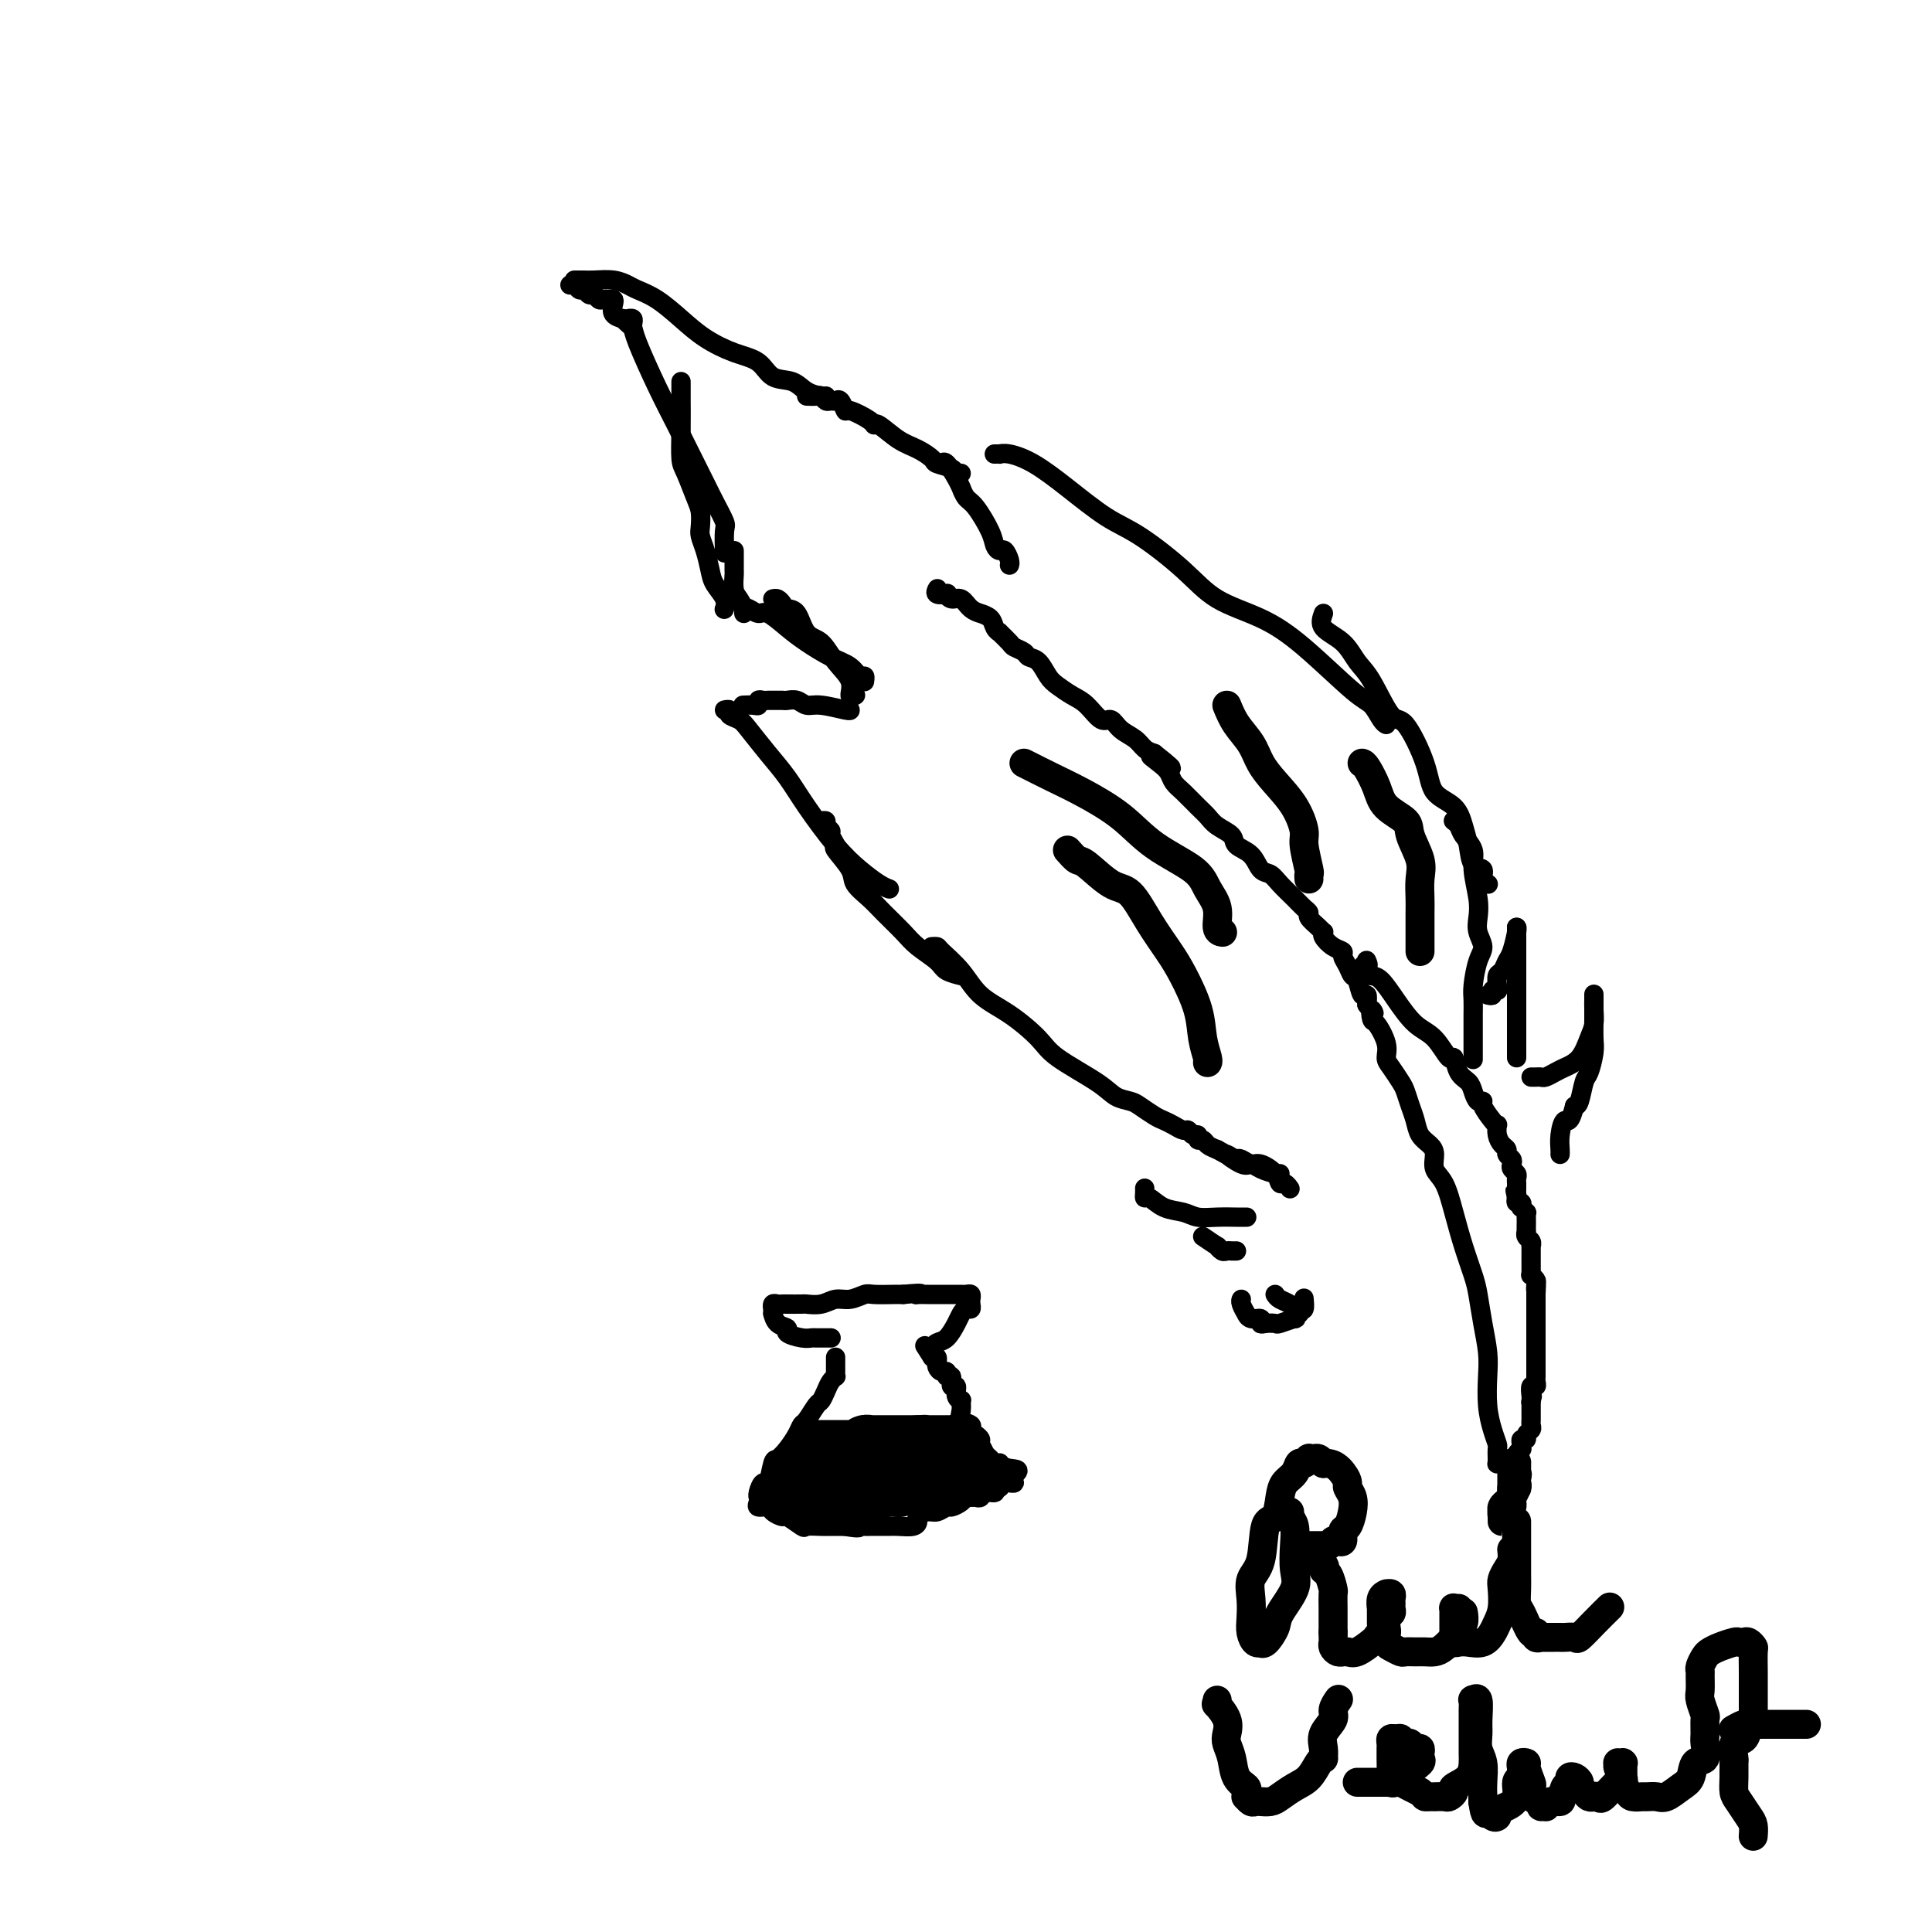 <svg viewBox='0 0 400 400' version='1.1' xmlns='http://www.w3.org/2000/svg' xmlns:xlink='http://www.w3.org/1999/xlink'><g fill='none' stroke='#000000' stroke-width='4' stroke-linecap='round' stroke-linejoin='round'><path d='M129,66c0.315,0.342 0.629,0.684 1,1c0.371,0.316 0.798,0.606 1,1c0.202,0.394 0.179,0.892 1,3c0.821,2.108 2.484,5.826 4,9c1.516,3.174 2.883,5.803 4,8c1.117,2.197 1.984,3.962 3,6c1.016,2.038 2.181,4.351 3,6c0.819,1.649 1.291,2.635 2,4c0.709,1.365 1.654,3.108 2,4c0.346,0.892 0.093,0.932 0,2c-0.093,1.068 -0.027,3.162 0,4c0.027,0.838 0.013,0.419 0,0'/><path d='M141,79c0.000,0.236 0.000,0.473 0,1c-0.000,0.527 -0.001,1.346 0,2c0.001,0.654 0.002,1.145 0,1c-0.002,-0.145 -0.008,-0.926 0,0c0.008,0.926 0.030,3.559 0,6c-0.030,2.441 -0.113,4.688 0,6c0.113,1.312 0.422,1.688 1,3c0.578,1.312 1.426,3.561 2,5c0.574,1.439 0.875,2.069 1,3c0.125,0.931 0.074,2.163 0,3c-0.074,0.837 -0.170,1.277 0,2c0.170,0.723 0.606,1.728 1,3c0.394,1.272 0.746,2.810 1,4c0.254,1.190 0.408,2.030 1,3c0.592,0.970 1.621,2.069 2,3c0.379,0.931 0.108,1.695 0,2c-0.108,0.305 -0.054,0.153 0,0'/><path d='M152,114c-0.006,1.656 -0.012,3.312 0,4c0.012,0.688 0.042,0.409 0,1c-0.042,0.591 -0.155,2.053 0,3c0.155,0.947 0.578,1.377 1,2c0.422,0.623 0.844,1.437 1,2c0.156,0.563 0.044,0.875 0,1c-0.044,0.125 -0.022,0.062 0,0'/><path d='M154,126c-0.062,0.036 -0.124,0.071 0,0c0.124,-0.071 0.433,-0.249 1,0c0.567,0.249 1.393,0.924 2,1c0.607,0.076 0.995,-0.447 2,0c1.005,0.447 2.626,1.865 4,3c1.374,1.135 2.501,1.988 4,3c1.499,1.012 3.368,2.184 5,3c1.632,0.816 3.026,1.277 4,2c0.974,0.723 1.529,1.709 2,2c0.471,0.291 0.858,-0.114 1,0c0.142,0.114 0.041,0.747 0,1c-0.041,0.253 -0.020,0.127 0,0'/><path d='M160,124c0.326,-0.083 0.653,-0.166 1,0c0.347,0.166 0.715,0.581 1,1c0.285,0.419 0.487,0.842 1,1c0.513,0.158 1.336,0.051 2,1c0.664,0.949 1.168,2.956 2,4c0.832,1.044 1.992,1.127 3,2c1.008,0.873 1.864,2.535 3,4c1.136,1.465 2.552,2.733 3,4c0.448,1.267 -0.072,2.533 0,3c0.072,0.467 0.735,0.133 1,0c0.265,-0.133 0.133,-0.067 0,0'/><path d='M176,147c0.005,0.009 0.009,0.017 0,0c-0.009,-0.017 -0.033,-0.061 0,0c0.033,0.061 0.121,0.227 -1,0c-1.121,-0.227 -3.452,-0.845 -5,-1c-1.548,-0.155 -2.313,0.155 -3,0c-0.687,-0.155 -1.297,-0.774 -2,-1c-0.703,-0.226 -1.499,-0.061 -2,0c-0.501,0.061 -0.708,0.016 -1,0c-0.292,-0.016 -0.669,-0.004 -1,0c-0.331,0.004 -0.614,0.000 -1,0c-0.386,-0.000 -0.873,0.004 -1,0c-0.127,-0.004 0.108,-0.015 0,0c-0.108,0.015 -0.558,0.057 -1,0c-0.442,-0.057 -0.875,-0.211 -1,0c-0.125,0.211 0.059,0.789 0,1c-0.059,0.211 -0.362,0.057 -1,0c-0.638,-0.057 -1.611,-0.016 -2,0c-0.389,0.016 -0.195,0.008 0,0'/><path d='M150,147c0.474,-0.091 0.948,-0.181 1,0c0.052,0.181 -0.317,0.634 0,1c0.317,0.366 1.321,0.646 2,1c0.679,0.354 1.034,0.782 2,2c0.966,1.218 2.544,3.225 4,5c1.456,1.775 2.792,3.319 4,5c1.208,1.681 2.289,3.498 4,6c1.711,2.502 4.052,5.690 6,8c1.948,2.310 3.501,3.743 5,5c1.499,1.257 2.942,2.338 4,3c1.058,0.662 1.731,0.903 2,1c0.269,0.097 0.135,0.048 0,0'/><path d='M170,170c0.456,-0.087 0.911,-0.173 1,0c0.089,0.173 -0.189,0.607 0,1c0.189,0.393 0.846,0.745 1,1c0.154,0.255 -0.196,0.413 0,1c0.196,0.587 0.937,1.602 1,2c0.063,0.398 -0.554,0.177 0,1c0.554,0.823 2.277,2.688 3,4c0.723,1.312 0.446,2.069 1,3c0.554,0.931 1.938,2.035 3,3c1.062,0.965 1.802,1.792 3,3c1.198,1.208 2.854,2.797 4,4c1.146,1.203 1.782,2.021 3,3c1.218,0.979 3.017,2.118 4,3c0.983,0.882 1.149,1.507 2,2c0.851,0.493 2.386,0.855 3,1c0.614,0.145 0.307,0.072 0,0'/><path d='M193,196c-0.109,0.007 -0.219,0.014 0,0c0.219,-0.014 0.766,-0.049 1,0c0.234,0.049 0.157,0.183 1,1c0.843,0.817 2.608,2.317 4,4c1.392,1.683 2.410,3.549 4,5c1.590,1.451 3.751,2.486 6,4c2.249,1.514 4.584,3.505 6,5c1.416,1.495 1.911,2.494 4,4c2.089,1.506 5.771,3.521 8,5c2.229,1.479 3.006,2.424 4,3c0.994,0.576 2.205,0.784 3,1c0.795,0.216 1.172,0.440 2,1c0.828,0.560 2.106,1.455 3,2c0.894,0.545 1.405,0.738 2,1c0.595,0.262 1.274,0.591 2,1c0.726,0.409 1.500,0.898 2,1c0.500,0.102 0.726,-0.184 1,0c0.274,0.184 0.598,0.837 1,1c0.402,0.163 0.884,-0.163 1,0c0.116,0.163 -0.134,0.817 0,1c0.134,0.183 0.651,-0.105 1,0c0.349,0.105 0.528,0.601 1,1c0.472,0.399 1.236,0.699 2,1'/><path d='M252,238c5.403,3.041 2.411,1.144 2,1c-0.411,-0.144 1.760,1.464 3,2c1.240,0.536 1.548,0.000 2,0c0.452,0.000 1.049,0.536 2,1c0.951,0.464 2.256,0.856 3,1c0.744,0.144 0.927,0.041 1,0c0.073,-0.041 0.037,-0.021 0,0'/><path d='M256,240c0.234,-0.125 0.468,-0.250 1,0c0.532,0.250 1.361,0.875 2,1c0.639,0.125 1.089,-0.250 2,0c0.911,0.250 2.283,1.125 3,2c0.717,0.875 0.780,1.750 1,2c0.220,0.250 0.598,-0.125 1,0c0.402,0.125 0.829,0.750 1,1c0.171,0.250 0.085,0.125 0,0'/><path d='M258,252c0.108,0.001 0.216,0.001 0,0c-0.216,-0.001 -0.756,-0.004 -1,0c-0.244,0.004 -0.193,0.013 -1,0c-0.807,-0.013 -2.471,-0.050 -4,0c-1.529,0.050 -2.921,0.186 -4,0c-1.079,-0.186 -1.844,-0.694 -3,-1c-1.156,-0.306 -2.702,-0.411 -4,-1c-1.298,-0.589 -2.348,-1.660 -3,-2c-0.652,-0.340 -0.907,0.053 -1,0c-0.093,-0.053 -0.025,-0.553 0,-1c0.025,-0.447 0.007,-0.842 0,-1c-0.007,-0.158 -0.004,-0.079 0,0'/><path d='M249,256c1.292,0.876 2.585,1.751 3,2c0.415,0.249 -0.047,-0.130 0,0c0.047,0.130 0.605,0.767 1,1c0.395,0.233 0.628,0.063 1,0c0.372,-0.063 0.883,-0.017 1,0c0.117,0.017 -0.161,0.005 0,0c0.161,-0.005 0.760,-0.001 1,0c0.240,0.001 0.120,0.001 0,0'/><path d='M269,272c-0.399,-0.121 -0.799,-0.243 -1,0c-0.201,0.243 -0.204,0.849 0,1c0.204,0.151 0.614,-0.155 0,0c-0.614,0.155 -2.254,0.769 -3,1c-0.746,0.231 -0.599,0.077 -1,0c-0.401,-0.077 -1.351,-0.077 -2,0c-0.649,0.077 -0.996,0.233 -1,0c-0.004,-0.233 0.335,-0.854 0,-1c-0.335,-0.146 -1.344,0.181 -2,0c-0.656,-0.181 -0.960,-0.872 -1,-1c-0.040,-0.128 0.185,0.306 0,0c-0.185,-0.306 -0.781,-1.352 -1,-2c-0.219,-0.648 -0.063,-0.900 0,-1c0.063,-0.100 0.031,-0.050 0,0'/><path d='M264,268c0.221,0.341 0.441,0.682 1,1c0.559,0.318 1.456,0.614 2,1c0.544,0.386 0.734,0.863 1,1c0.266,0.137 0.607,-0.066 1,0c0.393,0.066 0.836,0.402 1,0c0.164,-0.402 0.047,-1.544 0,-2c-0.047,-0.456 -0.023,-0.228 0,0'/><path d='M131,68c-0.027,-0.311 -0.053,-0.621 0,-1c0.053,-0.379 0.186,-0.826 0,-1c-0.186,-0.174 -0.690,-0.075 -1,0c-0.310,0.075 -0.426,0.125 -1,0c-0.574,-0.125 -1.607,-0.426 -2,-1c-0.393,-0.574 -0.147,-1.421 0,-2c0.147,-0.579 0.194,-0.891 0,-1c-0.194,-0.109 -0.629,-0.014 -1,0c-0.371,0.014 -0.677,-0.053 -1,0c-0.323,0.053 -0.664,0.225 -1,0c-0.336,-0.225 -0.667,-0.849 -1,-1c-0.333,-0.151 -0.667,0.170 -1,0c-0.333,-0.170 -0.664,-0.830 -1,-1c-0.336,-0.170 -0.678,0.150 -1,0c-0.322,-0.150 -0.625,-0.771 -1,-1c-0.375,-0.229 -0.821,-0.065 -1,0c-0.179,0.065 -0.089,0.033 0,0'/><path d='M119,58c-0.080,0.000 -0.161,0.000 0,0c0.161,-0.000 0.563,-0.001 1,0c0.437,0.001 0.908,0.003 1,0c0.092,-0.003 -0.195,-0.012 0,0c0.195,0.012 0.872,0.046 2,0c1.128,-0.046 2.706,-0.172 4,0c1.294,0.172 2.304,0.643 3,1c0.696,0.357 1.076,0.599 2,1c0.924,0.401 2.390,0.960 4,2c1.610,1.040 3.364,2.563 5,4c1.636,1.437 3.155,2.790 5,4c1.845,1.210 4.016,2.278 6,3c1.984,0.722 3.782,1.097 5,2c1.218,0.903 1.857,2.333 3,3c1.143,0.667 2.790,0.571 4,1c1.210,0.429 1.984,1.383 3,2c1.016,0.617 2.273,0.897 3,1c0.727,0.103 0.922,0.029 1,0c0.078,-0.029 0.039,-0.015 0,0'/><path d='M167,82c0.756,0.031 1.512,0.061 2,0c0.488,-0.061 0.708,-0.215 1,0c0.292,0.215 0.656,0.798 1,1c0.344,0.202 0.666,0.024 1,0c0.334,-0.024 0.678,0.105 1,0c0.322,-0.105 0.622,-0.444 1,0c0.378,0.444 0.834,1.672 1,2c0.166,0.328 0.042,-0.242 1,0c0.958,0.242 2.997,1.296 4,2c1.003,0.704 0.970,1.057 1,1c0.030,-0.057 0.125,-0.524 1,0c0.875,0.524 2.532,2.038 4,3c1.468,0.962 2.746,1.372 4,2c1.254,0.628 2.483,1.475 3,2c0.517,0.525 0.321,0.729 1,1c0.679,0.271 2.234,0.609 3,1c0.766,0.391 0.745,0.836 1,1c0.255,0.164 0.787,0.047 1,0c0.213,-0.047 0.106,-0.023 0,0'/><path d='M195,96c0.228,-0.275 0.456,-0.550 1,0c0.544,0.550 1.404,1.926 2,3c0.596,1.074 0.927,1.845 1,2c0.073,0.155 -0.111,-0.306 0,0c0.111,0.306 0.516,1.379 1,2c0.484,0.621 1.047,0.792 2,2c0.953,1.208 2.298,3.455 3,5c0.702,1.545 0.763,2.390 1,3c0.237,0.610 0.652,0.987 1,1c0.348,0.013 0.629,-0.337 1,0c0.371,0.337 0.831,1.360 1,2c0.169,0.640 0.048,0.897 0,1c-0.048,0.103 -0.024,0.051 0,0'/><path d='M206,94c-0.122,0.002 -0.243,0.005 0,0c0.243,-0.005 0.852,-0.016 1,0c0.148,0.016 -0.163,0.059 0,0c0.163,-0.059 0.801,-0.220 2,0c1.199,0.220 2.959,0.823 5,2c2.041,1.177 4.362,2.930 7,5c2.638,2.070 5.592,4.457 8,6c2.408,1.543 4.270,2.242 7,4c2.730,1.758 6.327,4.576 9,7c2.673,2.424 4.421,4.454 7,6c2.579,1.546 5.990,2.607 9,4c3.010,1.393 5.619,3.120 9,6c3.381,2.880 7.533,6.915 10,9c2.467,2.085 3.249,2.219 4,3c0.751,0.781 1.469,2.209 2,3c0.531,0.791 0.874,0.944 1,1c0.126,0.056 0.036,0.016 0,0c-0.036,-0.016 -0.018,-0.008 0,0'/><path d='M274,127c-0.379,1.032 -0.758,2.064 0,3c0.758,0.936 2.652,1.775 4,3c1.348,1.225 2.151,2.836 3,4c0.849,1.164 1.744,1.880 3,4c1.256,2.120 2.872,5.644 4,7c1.128,1.356 1.769,0.543 3,2c1.231,1.457 3.051,5.182 4,8c0.949,2.818 1.026,4.727 2,6c0.974,1.273 2.843,1.908 4,3c1.157,1.092 1.601,2.639 2,4c0.399,1.361 0.752,2.536 1,4c0.248,1.464 0.393,3.215 1,4c0.607,0.785 1.678,0.602 2,1c0.322,0.398 -0.106,1.376 0,2c0.106,0.624 0.744,0.892 1,1c0.256,0.108 0.128,0.054 0,0'/><path d='M301,170c0.027,0.019 0.053,0.038 0,0c-0.053,-0.038 -0.187,-0.134 0,0c0.187,0.134 0.695,0.496 1,1c0.305,0.504 0.408,1.149 1,2c0.592,0.851 1.674,1.907 2,3c0.326,1.093 -0.104,2.222 0,4c0.104,1.778 0.743,4.207 1,6c0.257,1.793 0.132,2.952 0,4c-0.132,1.048 -0.270,1.984 0,3c0.270,1.016 0.948,2.110 1,3c0.052,0.890 -0.522,1.575 -1,3c-0.478,1.425 -0.860,3.590 -1,5c-0.140,1.410 -0.037,2.063 0,3c0.037,0.937 0.010,2.156 0,3c-0.010,0.844 -0.003,1.312 0,2c0.003,0.688 0.001,1.597 0,3c-0.001,1.403 -0.000,3.301 0,4c0.000,0.699 0.000,0.200 0,0c-0.000,-0.200 -0.000,-0.100 0,0'/><path d='M308,206c0.453,0.112 0.906,0.224 1,0c0.094,-0.224 -0.172,-0.785 0,-1c0.172,-0.215 0.781,-0.084 1,0c0.219,0.084 0.048,0.121 0,0c-0.048,-0.121 0.028,-0.400 0,-1c-0.028,-0.600 -0.162,-1.520 0,-2c0.162,-0.480 0.618,-0.521 1,-1c0.382,-0.479 0.691,-1.396 1,-2c0.309,-0.604 0.619,-0.894 1,-2c0.381,-1.106 0.833,-3.029 1,-4c0.167,-0.971 0.048,-0.992 0,-1c-0.048,-0.008 -0.024,-0.004 0,0'/><path d='M314,192c0.000,0.494 0.000,0.988 0,1c0.000,0.012 0.000,-0.458 0,0c0.000,0.458 0.000,1.843 0,3c0.000,1.157 0.000,2.086 0,3c0.000,0.914 0.000,1.812 0,3c0.000,1.188 0.000,2.665 0,4c-0.000,1.335 0.000,2.529 0,4c0.000,1.471 0.000,3.221 0,4c0.000,0.779 0.000,0.587 0,1c0.000,0.413 0.000,1.430 0,2c0.000,0.570 0.000,0.692 0,1c0.000,0.308 0.000,0.802 0,1c0.000,0.198 0.000,0.099 0,0'/><path d='M317,223c0.326,0.007 0.653,0.013 1,0c0.347,-0.013 0.715,-0.046 1,0c0.285,0.046 0.485,0.171 1,0c0.515,-0.171 1.343,-0.639 2,-1c0.657,-0.361 1.143,-0.614 2,-1c0.857,-0.386 2.086,-0.905 3,-2c0.914,-1.095 1.513,-2.766 2,-4c0.487,-1.234 0.863,-2.029 1,-3c0.137,-0.971 0.037,-2.116 0,-3c-0.037,-0.884 -0.010,-1.506 0,-2c0.010,-0.494 0.003,-0.859 0,-1c-0.003,-0.141 -0.001,-0.058 0,0c0.001,0.058 -0.000,0.092 0,0c0.000,-0.092 0.001,-0.308 0,0c-0.001,0.308 -0.003,1.140 0,2c0.003,0.860 0.012,1.747 0,3c-0.012,1.253 -0.045,2.872 0,4c0.045,1.128 0.167,1.766 0,3c-0.167,1.234 -0.622,3.063 -1,4c-0.378,0.937 -0.679,0.983 -1,2c-0.321,1.017 -0.663,3.005 -1,4c-0.337,0.995 -0.668,0.998 -1,1'/><path d='M326,229c-1.011,4.100 -1.539,2.850 -2,3c-0.461,0.150 -0.856,1.700 -1,3c-0.144,1.300 -0.039,2.350 0,3c0.039,0.650 0.011,0.900 0,1c-0.011,0.100 -0.006,0.050 0,0'/><path d='M194,122c0.062,-0.111 0.124,-0.222 0,0c-0.124,0.222 -0.433,0.776 0,1c0.433,0.224 1.610,0.119 2,0c0.390,-0.119 -0.007,-0.252 0,0c0.007,0.252 0.417,0.890 1,1c0.583,0.110 1.340,-0.308 2,0c0.660,0.308 1.223,1.343 2,2c0.777,0.657 1.768,0.937 2,1c0.232,0.063 -0.293,-0.090 0,0c0.293,0.090 1.406,0.423 2,1c0.594,0.577 0.669,1.397 1,2c0.331,0.603 0.919,0.987 1,1c0.081,0.013 -0.344,-0.347 0,0c0.344,0.347 1.457,1.401 2,2c0.543,0.599 0.516,0.745 1,1c0.484,0.255 1.480,0.620 2,1c0.520,0.380 0.565,0.773 1,1c0.435,0.227 1.260,0.286 2,1c0.740,0.714 1.395,2.084 2,3c0.605,0.916 1.159,1.379 2,2c0.841,0.621 1.967,1.402 3,2c1.033,0.598 1.971,1.013 3,2c1.029,0.987 2.148,2.544 3,3c0.852,0.456 1.435,-0.190 2,0c0.565,0.190 1.110,1.216 2,2c0.890,0.784 2.124,1.326 3,2c0.876,0.674 1.393,1.478 2,2c0.607,0.522 1.303,0.761 2,1'/><path d='M239,156c6.931,5.451 1.757,2.078 0,1c-1.757,-1.078 -0.097,0.137 1,1c1.097,0.863 1.631,1.372 2,2c0.369,0.628 0.573,1.376 1,2c0.427,0.624 1.078,1.126 2,2c0.922,0.874 2.115,2.121 3,3c0.885,0.879 1.462,1.389 2,2c0.538,0.611 1.036,1.323 2,2c0.964,0.677 2.394,1.318 3,2c0.606,0.682 0.388,1.403 1,2c0.612,0.597 2.054,1.070 3,2c0.946,0.930 1.394,2.319 2,3c0.606,0.681 1.368,0.655 2,1c0.632,0.345 1.134,1.061 2,2c0.866,0.939 2.095,2.100 3,3c0.905,0.900 1.486,1.537 2,2c0.514,0.463 0.961,0.750 1,1c0.039,0.250 -0.331,0.461 0,1c0.331,0.539 1.362,1.405 2,2c0.638,0.595 0.883,0.919 1,1c0.117,0.081 0.108,-0.081 0,0c-0.108,0.081 -0.313,0.406 0,1c0.313,0.594 1.145,1.459 2,2c0.855,0.541 1.735,0.758 2,1c0.265,0.242 -0.084,0.507 0,1c0.084,0.493 0.601,1.213 1,2c0.399,0.787 0.682,1.642 1,2c0.318,0.358 0.673,0.220 1,1c0.327,0.780 0.627,2.479 1,3c0.373,0.521 0.821,-0.137 1,0c0.179,0.137 0.090,1.068 0,2'/><path d='M283,208c2.245,3.201 1.357,1.204 1,1c-0.357,-0.204 -0.185,1.386 0,2c0.185,0.614 0.382,0.251 1,1c0.618,0.749 1.657,2.608 2,4c0.343,1.392 -0.010,2.315 0,3c0.010,0.685 0.384,1.131 1,2c0.616,0.869 1.473,2.162 2,3c0.527,0.838 0.722,1.222 1,2c0.278,0.778 0.639,1.951 1,3c0.361,1.049 0.722,1.975 1,3c0.278,1.025 0.473,2.148 1,3c0.527,0.852 1.387,1.432 2,2c0.613,0.568 0.979,1.122 1,2c0.021,0.878 -0.303,2.080 0,3c0.303,0.920 1.233,1.560 2,3c0.767,1.440 1.371,3.682 2,6c0.629,2.318 1.282,4.713 2,7c0.718,2.287 1.499,4.465 2,6c0.501,1.535 0.722,2.426 1,4c0.278,1.574 0.613,3.831 1,6c0.387,2.169 0.825,4.248 1,6c0.175,1.752 0.085,3.175 0,5c-0.085,1.825 -0.166,4.052 0,6c0.166,1.948 0.581,3.619 1,5c0.419,1.381 0.844,2.473 1,3c0.156,0.527 0.042,0.488 0,1c-0.042,0.512 -0.012,1.575 0,2c0.012,0.425 0.006,0.213 0,0'/><path d='M310,301c-0.006,0.309 -0.013,0.619 0,1c0.013,0.381 0.045,0.834 0,1c-0.045,0.166 -0.166,0.044 0,0c0.166,-0.044 0.619,-0.012 1,0c0.381,0.012 0.691,0.004 1,0c0.309,-0.004 0.619,-0.004 1,0c0.381,0.004 0.833,0.012 1,0c0.167,-0.012 0.049,-0.046 0,0c-0.049,0.046 -0.027,0.171 0,0c0.027,-0.171 0.060,-0.637 0,-1c-0.060,-0.363 -0.213,-0.623 0,-1c0.213,-0.377 0.793,-0.871 1,-1c0.207,-0.129 0.040,0.106 0,0c-0.040,-0.106 0.046,-0.553 0,-1c-0.046,-0.447 -0.222,-0.893 0,-1c0.222,-0.107 0.844,0.125 1,0c0.156,-0.125 -0.154,-0.608 0,-1c0.154,-0.392 0.773,-0.692 1,-1c0.227,-0.308 0.061,-0.625 0,-1c-0.061,-0.375 -0.016,-0.807 0,-1c0.016,-0.193 0.004,-0.146 0,0c-0.004,0.146 -0.001,0.390 0,0c0.001,-0.390 0.000,-1.413 0,-2c-0.000,-0.587 -0.000,-0.739 0,-1c0.000,-0.261 0.000,-0.630 0,-1'/><path d='M317,290c0.465,-1.709 0.128,-0.482 0,0c-0.128,0.482 -0.048,0.217 0,0c0.048,-0.217 0.066,-0.388 0,-1c-0.066,-0.612 -0.214,-1.666 0,-2c0.214,-0.334 0.789,0.050 1,0c0.211,-0.050 0.056,-0.535 0,-1c-0.056,-0.465 -0.015,-0.911 0,-1c0.015,-0.089 0.004,0.179 0,0c-0.004,-0.179 -0.001,-0.804 0,-1c0.001,-0.196 0.000,0.036 0,0c-0.000,-0.036 -0.000,-0.342 0,-1c0.000,-0.658 0.000,-1.669 0,-2c-0.000,-0.331 -0.000,0.017 0,0c0.000,-0.017 0.000,-0.399 0,-1c-0.000,-0.601 -0.000,-1.423 0,-2c0.000,-0.577 0.000,-0.910 0,-1c-0.000,-0.090 -0.000,0.064 0,0c0.000,-0.064 0.000,-0.346 0,-1c-0.000,-0.654 -0.000,-1.681 0,-2c0.000,-0.319 0.000,0.069 0,0c-0.000,-0.069 -0.000,-0.596 0,-1c0.000,-0.404 0.000,-0.686 0,-1c-0.000,-0.314 -0.000,-0.659 0,-1c0.000,-0.341 0.000,-0.679 0,-1c-0.000,-0.321 -0.000,-0.625 0,-1c0.000,-0.375 0.000,-0.821 0,-1c-0.000,-0.179 -0.000,-0.089 0,0'/><path d='M318,268c0.159,-3.581 0.057,-1.533 0,-1c-0.057,0.533 -0.068,-0.450 0,-1c0.068,-0.550 0.214,-0.669 0,-1c-0.214,-0.331 -0.789,-0.876 -1,-1c-0.211,-0.124 -0.056,0.173 0,0c0.056,-0.173 0.015,-0.816 0,-1c-0.015,-0.184 -0.004,0.092 0,0c0.004,-0.092 0.001,-0.550 0,-1c-0.001,-0.450 -0.000,-0.891 0,-1c0.000,-0.109 0.000,0.116 0,0c-0.000,-0.116 0.000,-0.571 0,-1c-0.000,-0.429 -0.000,-0.832 0,-1c0.000,-0.168 0.001,-0.101 0,0c-0.001,0.101 -0.004,0.234 0,0c0.004,-0.234 0.015,-0.837 0,-1c-0.015,-0.163 -0.057,0.115 0,0c0.057,-0.115 0.211,-0.621 0,-1c-0.211,-0.379 -0.789,-0.630 -1,-1c-0.211,-0.370 -0.057,-0.860 0,-1c0.057,-0.140 0.016,0.069 0,0c-0.016,-0.069 -0.008,-0.415 0,-1c0.008,-0.585 0.016,-1.410 0,-2c-0.016,-0.590 -0.056,-0.947 0,-1c0.056,-0.053 0.207,0.197 0,0c-0.207,-0.197 -0.774,-0.840 -1,-1c-0.226,-0.160 -0.112,0.163 0,0c0.112,-0.163 0.223,-0.813 0,-1c-0.223,-0.187 -0.778,0.089 -1,0c-0.222,-0.089 -0.111,-0.545 0,-1'/><path d='M314,248c-0.619,-3.051 -0.166,-0.678 0,0c0.166,0.678 0.045,-0.339 0,-1c-0.045,-0.661 -0.012,-0.965 0,-1c0.012,-0.035 0.004,0.198 0,0c-0.004,-0.198 -0.005,-0.826 0,-1c0.005,-0.174 0.015,0.108 0,0c-0.015,-0.108 -0.056,-0.606 0,-1c0.056,-0.394 0.207,-0.683 0,-1c-0.207,-0.317 -0.773,-0.663 -1,-1c-0.227,-0.337 -0.116,-0.667 0,-1c0.116,-0.333 0.238,-0.669 0,-1c-0.238,-0.331 -0.834,-0.657 -1,-1c-0.166,-0.343 0.100,-0.705 0,-1c-0.100,-0.295 -0.564,-0.525 -1,-1c-0.436,-0.475 -0.842,-1.195 -1,-2c-0.158,-0.805 -0.066,-1.694 0,-2c0.066,-0.306 0.106,-0.028 0,0c-0.106,0.028 -0.357,-0.195 -1,-1c-0.643,-0.805 -1.677,-2.194 -2,-3c-0.323,-0.806 0.064,-1.029 0,-1c-0.064,0.029 -0.581,0.311 -1,0c-0.419,-0.311 -0.741,-1.214 -1,-2c-0.259,-0.786 -0.456,-1.453 -1,-2c-0.544,-0.547 -1.436,-0.973 -2,-2c-0.564,-1.027 -0.801,-2.654 -1,-3c-0.199,-0.346 -0.361,0.591 -1,0c-0.639,-0.591 -1.757,-2.708 -3,-4c-1.243,-1.292 -2.612,-1.759 -4,-3c-1.388,-1.241 -2.797,-3.257 -4,-5c-1.203,-1.743 -2.201,-3.212 -3,-4c-0.799,-0.788 -1.400,-0.894 -2,-1'/><path d='M284,202c-2.857,-3.024 -1.500,-2.083 -1,-2c0.500,0.083 0.143,-0.690 0,-1c-0.143,-0.310 -0.071,-0.155 0,0'/><path d='M172,277c-0.022,-0.000 -0.043,-0.000 0,0c0.043,0.000 0.152,0.000 0,0c-0.152,-0.000 -0.565,-0.000 -1,0c-0.435,0.000 -0.891,0.001 -1,0c-0.109,-0.001 0.131,-0.003 0,0c-0.131,0.003 -0.632,0.012 -1,0c-0.368,-0.012 -0.603,-0.043 -1,0c-0.397,0.043 -0.958,0.161 -2,0c-1.042,-0.161 -2.566,-0.602 -3,-1c-0.434,-0.398 0.224,-0.752 0,-1c-0.224,-0.248 -1.328,-0.391 -2,-1c-0.672,-0.609 -0.913,-1.684 -1,-2c-0.087,-0.316 -0.020,0.125 0,0c0.020,-0.125 -0.006,-0.818 0,-1c0.006,-0.182 0.045,0.147 0,0c-0.045,-0.147 -0.173,-0.772 0,-1c0.173,-0.228 0.646,-0.061 1,0c0.354,0.061 0.590,0.016 1,0c0.410,-0.016 0.994,-0.003 1,0c0.006,0.003 -0.568,-0.003 0,0c0.568,0.003 2.276,0.016 3,0c0.724,-0.016 0.463,-0.061 1,0c0.537,0.061 1.871,0.226 3,0c1.129,-0.226 2.053,-0.845 3,-1c0.947,-0.155 1.917,0.155 3,0c1.083,-0.155 2.280,-0.773 3,-1c0.720,-0.227 0.963,-0.061 2,0c1.037,0.061 2.868,0.017 4,0c1.132,-0.017 1.566,-0.009 2,0'/><path d='M187,268c4.885,-0.464 3.598,-0.124 3,0c-0.598,0.124 -0.508,0.033 0,0c0.508,-0.033 1.435,-0.009 2,0c0.565,0.009 0.768,0.002 1,0c0.232,-0.002 0.492,-0.001 1,0c0.508,0.001 1.263,0.000 2,0c0.737,-0.000 1.455,-0.001 2,0c0.545,0.001 0.917,0.003 1,0c0.083,-0.003 -0.121,-0.012 0,0c0.121,0.012 0.569,0.046 1,0c0.431,-0.046 0.845,-0.171 1,0c0.155,0.171 0.053,0.637 0,1c-0.053,0.363 -0.055,0.624 0,1c0.055,0.376 0.167,0.868 0,1c-0.167,0.132 -0.611,-0.095 -1,0c-0.389,0.095 -0.721,0.513 -1,1c-0.279,0.487 -0.506,1.045 -1,2c-0.494,0.955 -1.256,2.308 -2,3c-0.744,0.692 -1.469,0.725 -2,1c-0.531,0.275 -0.866,0.793 -1,1c-0.134,0.207 -0.067,0.104 0,0'/><path d='M173,281c-0.002,0.228 -0.003,0.456 0,1c0.003,0.544 0.012,1.405 0,2c-0.012,0.595 -0.045,0.923 0,1c0.045,0.077 0.168,-0.098 0,0c-0.168,0.098 -0.626,0.468 -1,1c-0.374,0.532 -0.664,1.227 -1,2c-0.336,0.773 -0.719,1.624 -1,2c-0.281,0.376 -0.459,0.278 -1,1c-0.541,0.722 -1.444,2.264 -2,3c-0.556,0.736 -0.765,0.666 -1,1c-0.235,0.334 -0.497,1.072 -1,2c-0.503,0.928 -1.248,2.047 -2,3c-0.752,0.953 -1.512,1.740 -2,2c-0.488,0.260 -0.705,-0.007 -1,1c-0.295,1.007 -0.668,3.288 -1,4c-0.332,0.712 -0.624,-0.146 -1,0c-0.376,0.146 -0.835,1.297 -1,2c-0.165,0.703 -0.037,0.958 0,1c0.037,0.042 -0.016,-0.130 0,0c0.016,0.130 0.103,0.561 0,1c-0.103,0.439 -0.395,0.886 0,1c0.395,0.114 1.476,-0.106 2,0c0.524,0.106 0.492,0.536 1,1c0.508,0.464 1.558,0.961 2,1c0.442,0.039 0.278,-0.382 1,0c0.722,0.382 2.332,1.566 3,2c0.668,0.434 0.396,0.116 1,0c0.604,-0.116 2.086,-0.031 3,0c0.914,0.031 1.261,0.009 2,0c0.739,-0.009 1.869,-0.004 3,0'/><path d='M175,316c3.413,0.619 2.945,0.166 3,0c0.055,-0.166 0.632,-0.045 1,0c0.368,0.045 0.525,0.013 1,0c0.475,-0.013 1.266,-0.006 2,0c0.734,0.006 1.410,0.013 2,0c0.590,-0.013 1.092,-0.046 2,0c0.908,0.046 2.221,0.171 3,0c0.779,-0.171 1.025,-0.638 1,-1c-0.025,-0.362 -0.320,-0.618 0,-1c0.320,-0.382 1.255,-0.890 2,-1c0.745,-0.110 1.299,0.177 2,0c0.701,-0.177 1.550,-0.818 2,-1c0.450,-0.182 0.502,0.094 1,0c0.498,-0.094 1.443,-0.560 2,-1c0.557,-0.440 0.725,-0.854 1,-1c0.275,-0.146 0.656,-0.024 1,0c0.344,0.024 0.651,-0.050 1,0c0.349,0.050 0.739,0.225 1,0c0.261,-0.225 0.394,-0.849 1,-1c0.606,-0.151 1.687,0.170 2,0c0.313,-0.170 -0.140,-0.830 0,-1c0.140,-0.170 0.873,0.150 1,0c0.127,-0.150 -0.354,-0.772 0,-1c0.354,-0.228 1.542,-0.064 2,0c0.458,0.064 0.185,0.027 0,0c-0.185,-0.027 -0.280,-0.046 0,0c0.280,0.046 0.937,0.156 1,0c0.063,-0.156 -0.469,-0.578 -1,-1'/><path d='M209,306c3.219,-1.940 1.266,-1.791 0,-2c-1.266,-0.209 -1.844,-0.776 -2,-1c-0.156,-0.224 0.112,-0.105 0,0c-0.112,0.105 -0.604,0.197 -1,0c-0.396,-0.197 -0.697,-0.683 -1,-1c-0.303,-0.317 -0.607,-0.466 -1,-1c-0.393,-0.534 -0.874,-1.453 -1,-2c-0.126,-0.547 0.102,-0.723 0,-1c-0.102,-0.277 -0.535,-0.654 -1,-1c-0.465,-0.346 -0.962,-0.661 -1,-1c-0.038,-0.339 0.383,-0.703 0,-1c-0.383,-0.297 -1.571,-0.526 -2,-1c-0.429,-0.474 -0.100,-1.193 0,-2c0.100,-0.807 -0.030,-1.703 0,-2c0.030,-0.297 0.219,0.004 0,0c-0.219,-0.004 -0.847,-0.311 -1,-1c-0.153,-0.689 0.170,-1.758 0,-2c-0.170,-0.242 -0.833,0.342 -1,0c-0.167,-0.342 0.162,-1.611 0,-2c-0.162,-0.389 -0.814,0.102 -1,0c-0.186,-0.102 0.094,-0.797 0,-1c-0.094,-0.203 -0.560,0.085 -1,0c-0.440,-0.085 -0.853,-0.545 -1,-1c-0.147,-0.455 -0.029,-0.905 0,-1c0.029,-0.095 -0.031,0.167 0,0c0.031,-0.167 0.152,-0.762 0,-1c-0.152,-0.238 -0.576,-0.119 -1,0'/><path d='M193,281c-2.667,-4.167 -1.333,-2.083 0,0'/></g>
<g fill='none' stroke='#000000' stroke-width='12' stroke-linecap='round' stroke-linejoin='round'><path d='M169,300c0.447,-0.000 0.894,-0.000 1,0c0.106,0.000 -0.130,0.000 0,0c0.130,-0.000 0.626,-0.000 1,0c0.374,0.000 0.625,0.000 1,0c0.375,-0.000 0.875,-0.000 1,0c0.125,0.000 -0.125,0.000 0,0c0.125,-0.000 0.625,-0.000 1,0c0.375,0.000 0.625,0.001 1,0c0.375,-0.001 0.874,-0.004 1,0c0.126,0.004 -0.120,0.015 0,0c0.120,-0.015 0.605,-0.057 1,0c0.395,0.057 0.698,0.211 1,0c0.302,-0.211 0.602,-0.789 1,-1c0.398,-0.211 0.894,-0.057 1,0c0.106,0.057 -0.178,0.015 0,0c0.178,-0.015 0.817,-0.004 1,0c0.183,0.004 -0.092,0.001 0,0c0.092,-0.001 0.551,-0.000 1,0c0.449,0.000 0.890,0.000 1,0c0.110,-0.000 -0.110,-0.000 0,0c0.110,0.000 0.551,0.000 1,0c0.449,-0.000 0.907,-0.000 1,0c0.093,0.000 -0.179,0.000 0,0c0.179,-0.000 0.808,-0.000 1,0c0.192,0.000 -0.052,0.000 0,0c0.052,-0.000 0.398,-0.000 1,0c0.602,0.000 1.458,0.000 2,0c0.542,-0.000 0.771,-0.000 1,0'/><path d='M190,299c3.200,-0.155 0.699,-0.041 0,0c-0.699,0.041 0.405,0.011 1,0c0.595,-0.011 0.680,-0.003 1,0c0.320,0.003 0.873,0.001 1,0c0.127,-0.001 -0.172,-0.000 0,0c0.172,0.000 0.816,-0.000 1,0c0.184,0.000 -0.092,0.000 0,0c0.092,-0.000 0.550,-0.001 1,0c0.450,0.001 0.890,0.004 1,0c0.110,-0.004 -0.110,-0.015 0,0c0.110,0.015 0.551,0.057 1,0c0.449,-0.057 0.905,-0.212 1,0c0.095,0.212 -0.170,0.793 0,1c0.170,0.207 0.776,0.040 1,0c0.224,-0.040 0.064,0.045 0,0c-0.064,-0.045 -0.034,-0.222 0,0c0.034,0.222 0.071,0.843 0,1c-0.071,0.157 -0.250,-0.150 0,0c0.250,0.150 0.929,0.757 1,1c0.071,0.243 -0.464,0.121 -1,0'/><path d='M199,302c1.374,0.404 0.308,-0.088 0,0c-0.308,0.088 0.141,0.754 0,1c-0.141,0.246 -0.874,0.070 -1,0c-0.126,-0.070 0.354,-0.034 0,0c-0.354,0.034 -1.544,0.066 -2,0c-0.456,-0.066 -0.179,-0.229 0,0c0.179,0.229 0.259,0.849 0,1c-0.259,0.151 -0.858,-0.166 -1,0c-0.142,0.166 0.173,0.815 0,1c-0.173,0.185 -0.834,-0.094 -1,0c-0.166,0.094 0.162,0.561 0,1c-0.162,0.439 -0.813,0.850 -1,1c-0.187,0.150 0.090,0.040 0,0c-0.090,-0.040 -0.546,-0.011 -1,0c-0.454,0.011 -0.905,0.003 -1,0c-0.095,-0.003 0.168,-0.001 0,0c-0.168,0.001 -0.766,0.000 -1,0c-0.234,-0.000 -0.104,0.000 0,0c0.104,-0.000 0.182,-0.001 0,0c-0.182,0.001 -0.623,0.004 -1,0c-0.377,-0.004 -0.688,-0.015 -1,0c-0.312,0.015 -0.623,0.057 -1,0c-0.377,-0.057 -0.818,-0.211 -1,0c-0.182,0.211 -0.104,0.789 0,1c0.104,0.211 0.235,0.057 0,0c-0.235,-0.057 -0.836,-0.015 -1,0c-0.164,0.015 0.110,0.004 0,0c-0.110,-0.004 -0.603,-0.001 -1,0c-0.397,0.001 -0.699,0.001 -1,0'/><path d='M183,308c-2.352,0.928 -0.231,0.248 0,0c0.231,-0.248 -1.429,-0.063 -2,0c-0.571,0.063 -0.052,0.003 0,0c0.052,-0.003 -0.364,0.052 -1,0c-0.636,-0.052 -1.494,-0.210 -2,0c-0.506,0.210 -0.660,0.788 -1,1c-0.340,0.212 -0.866,0.057 -1,0c-0.134,-0.057 0.123,-0.015 0,0c-0.123,0.015 -0.625,0.004 -1,0c-0.375,-0.004 -0.621,-0.001 -1,0c-0.379,0.001 -0.889,0.000 -1,0c-0.111,-0.000 0.176,-0.000 0,0c-0.176,0.000 -0.817,0.000 -1,0c-0.183,-0.000 0.092,-0.000 0,0c-0.092,0.000 -0.549,0.000 -1,0c-0.451,-0.000 -0.895,-0.000 -1,0c-0.105,0.000 0.129,0.000 0,0c-0.129,-0.000 -0.622,-0.000 -1,0c-0.378,0.000 -0.640,0.000 -1,0c-0.360,-0.000 -0.817,-0.000 -1,0c-0.183,0.000 -0.090,0.000 0,0c0.090,-0.000 0.179,-0.000 0,0c-0.179,0.000 -0.625,0.000 -1,0c-0.375,-0.000 -0.679,-0.000 -1,0c-0.321,0.000 -0.661,0.000 -1,0'/><path d='M164,309c-3.166,0.155 -1.581,0.041 -1,0c0.581,-0.041 0.160,-0.010 0,0c-0.160,0.010 -0.057,-0.001 0,0c0.057,0.001 0.069,0.015 0,0c-0.069,-0.015 -0.221,-0.060 0,0c0.221,0.060 0.813,0.226 1,0c0.187,-0.226 -0.032,-0.845 0,-1c0.032,-0.155 0.313,0.155 1,0c0.687,-0.155 1.780,-0.774 2,-1c0.220,-0.226 -0.431,-0.061 0,0c0.431,0.061 1.945,0.016 3,0c1.055,-0.016 1.651,-0.004 2,0c0.349,0.004 0.450,0.001 1,0c0.550,-0.001 1.547,-0.000 2,0c0.453,0.000 0.360,0.000 1,0c0.640,-0.000 2.012,-0.000 3,0c0.988,0.000 1.592,0.000 2,0c0.408,-0.000 0.621,-0.000 1,0c0.379,0.000 0.925,0.000 1,0c0.075,-0.000 -0.320,-0.000 0,0c0.320,0.000 1.355,0.000 2,0c0.645,-0.000 0.898,-0.000 1,0c0.102,0.000 0.051,0.000 0,0'/><path d='M186,307c4.024,-0.309 3.085,-0.083 3,0c-0.085,0.083 0.685,0.022 1,0c0.315,-0.022 0.175,-0.006 0,0c-0.175,0.006 -0.384,0.002 0,0c0.384,-0.002 1.360,-0.000 2,0c0.640,0.000 0.945,-0.000 1,0c0.055,0.000 -0.141,0.001 0,0c0.141,-0.001 0.620,-0.004 1,0c0.380,0.004 0.662,0.016 1,0c0.338,-0.016 0.731,-0.061 1,0c0.269,0.061 0.415,0.226 1,0c0.585,-0.226 1.611,-0.845 2,-1c0.389,-0.155 0.143,0.155 0,0c-0.143,-0.155 -0.183,-0.773 0,-1c0.183,-0.227 0.588,-0.061 1,0c0.412,0.061 0.832,0.017 1,0c0.168,-0.017 0.084,-0.009 0,0'/></g>
<g fill='none' stroke='#000000' stroke-width='6' stroke-linecap='round' stroke-linejoin='round'><path d='M267,313c-0.112,0.283 -0.223,0.566 0,1c0.223,0.434 0.781,1.019 1,2c0.219,0.981 0.099,2.358 0,4c-0.099,1.642 -0.177,3.547 0,5c0.177,1.453 0.607,2.452 0,4c-0.607,1.548 -2.253,3.644 -3,5c-0.747,1.356 -0.595,1.973 -1,3c-0.405,1.027 -1.366,2.466 -2,3c-0.634,0.534 -0.941,0.163 -1,0c-0.059,-0.163 0.128,-0.118 0,0c-0.128,0.118 -0.572,0.310 -1,0c-0.428,-0.310 -0.840,-1.121 -1,-2c-0.160,-0.879 -0.069,-1.826 0,-3c0.069,-1.174 0.116,-2.574 0,-4c-0.116,-1.426 -0.396,-2.878 0,-4c0.396,-1.122 1.467,-1.914 2,-4c0.533,-2.086 0.528,-5.464 1,-7c0.472,-1.536 1.422,-1.228 2,-2c0.578,-0.772 0.785,-2.622 1,-4c0.215,-1.378 0.440,-2.282 1,-3c0.560,-0.718 1.456,-1.250 2,-2c0.544,-0.750 0.737,-1.717 1,-2c0.263,-0.283 0.595,0.120 1,0c0.405,-0.120 0.882,-0.761 1,-1c0.118,-0.239 -0.123,-0.074 0,0c0.123,0.074 0.610,0.058 1,0c0.390,-0.058 0.683,-0.160 1,0c0.317,0.160 0.659,0.580 1,1'/><path d='M274,303c2.079,-0.277 3.276,1.030 4,2c0.724,0.970 0.976,1.601 1,2c0.024,0.399 -0.180,0.564 0,1c0.180,0.436 0.742,1.144 1,2c0.258,0.856 0.210,1.862 0,3c-0.210,1.138 -0.581,2.409 -1,3c-0.419,0.591 -0.886,0.502 -1,1c-0.114,0.498 0.123,1.583 0,2c-0.123,0.417 -0.608,0.164 -1,0c-0.392,-0.164 -0.692,-0.240 -1,0c-0.308,0.240 -0.625,0.796 -1,1c-0.375,0.204 -0.807,0.055 -1,0c-0.193,-0.055 -0.145,-0.015 0,0c0.145,0.015 0.389,0.004 0,0c-0.389,-0.004 -1.410,-0.002 -2,0c-0.590,0.002 -0.747,0.004 -1,0c-0.253,-0.004 -0.601,-0.012 -1,0c-0.399,0.012 -0.848,0.046 -1,0c-0.152,-0.046 -0.005,-0.171 0,0c0.005,0.171 -0.131,0.637 0,1c0.131,0.363 0.528,0.623 1,1c0.472,0.377 1.019,0.872 1,1c-0.019,0.128 -0.604,-0.113 0,0c0.604,0.113 2.396,0.578 3,1c0.604,0.422 0.018,0.801 0,1c-0.018,0.199 0.531,0.217 1,1c0.469,0.783 0.858,2.331 1,3c0.142,0.669 0.038,0.458 0,1c-0.038,0.542 -0.010,1.838 0,3c0.010,1.162 0.003,2.189 0,3c-0.003,0.811 -0.001,1.405 0,2'/><path d='M276,338c0.012,1.801 0.041,1.803 0,2c-0.041,0.197 -0.152,0.588 0,1c0.152,0.412 0.567,0.844 1,1c0.433,0.156 0.883,0.035 1,0c0.117,-0.035 -0.099,0.016 0,0c0.099,-0.016 0.513,-0.099 1,0c0.487,0.099 1.048,0.381 2,0c0.952,-0.381 2.294,-1.425 3,-2c0.706,-0.575 0.777,-0.683 1,-1c0.223,-0.317 0.600,-0.844 1,-1c0.400,-0.156 0.825,0.060 1,0c0.175,-0.060 0.099,-0.397 0,-1c-0.099,-0.603 -0.223,-1.471 0,-2c0.223,-0.529 0.793,-0.720 1,-1c0.207,-0.280 0.052,-0.649 0,-1c-0.052,-0.351 -0.000,-0.682 0,-1c0.000,-0.318 -0.052,-0.621 0,-1c0.052,-0.379 0.206,-0.832 0,-1c-0.206,-0.168 -0.773,-0.051 -1,0c-0.227,0.051 -0.113,0.038 0,0c0.113,-0.038 0.227,-0.099 0,0c-0.227,0.099 -0.793,0.359 -1,1c-0.207,0.641 -0.055,1.663 0,2c0.055,0.337 0.014,-0.012 0,0c-0.014,0.012 -0.001,0.384 0,1c0.001,0.616 -0.010,1.474 0,2c0.010,0.526 0.041,0.718 0,1c-0.041,0.282 -0.155,0.652 0,1c0.155,0.348 0.577,0.674 1,1'/><path d='M287,339c-0.040,1.475 0.359,1.663 1,2c0.641,0.337 1.523,0.823 2,1c0.477,0.177 0.550,0.046 1,0c0.450,-0.046 1.277,-0.006 2,0c0.723,0.006 1.341,-0.022 2,0c0.659,0.022 1.357,0.094 2,0c0.643,-0.094 1.229,-0.354 2,-1c0.771,-0.646 1.727,-1.677 2,-2c0.273,-0.323 -0.137,0.064 0,0c0.137,-0.064 0.821,-0.577 1,-1c0.179,-0.423 -0.148,-0.754 0,-1c0.148,-0.246 0.772,-0.406 1,-1c0.228,-0.594 0.061,-1.621 0,-2c-0.061,-0.379 -0.018,-0.108 0,0c0.018,0.108 0.009,0.054 0,0'/><path d='M302,333c-0.423,0.032 -0.845,0.064 -1,0c-0.155,-0.064 -0.041,-0.224 0,0c0.041,0.224 0.011,0.834 0,1c-0.011,0.166 -0.003,-0.110 0,0c0.003,0.110 0.001,0.608 0,1c-0.001,0.392 -0.000,0.678 0,1c0.000,0.322 -0.001,0.678 0,1c0.001,0.322 0.003,0.608 0,1c-0.003,0.392 -0.010,0.889 0,1c0.010,0.111 0.037,-0.165 0,0c-0.037,0.165 -0.136,0.770 0,1c0.136,0.230 0.509,0.084 1,0c0.491,-0.084 1.102,-0.107 2,0c0.898,0.107 2.083,0.345 3,0c0.917,-0.345 1.565,-1.271 2,-2c0.435,-0.729 0.655,-1.259 1,-2c0.345,-0.741 0.814,-1.693 1,-3c0.186,-1.307 0.088,-2.971 0,-4c-0.088,-1.029 -0.167,-1.425 0,-2c0.167,-0.575 0.581,-1.329 1,-2c0.419,-0.671 0.844,-1.257 1,-2c0.156,-0.743 0.045,-1.641 0,-2c-0.045,-0.359 -0.022,-0.180 0,0'/><path d='M314,316c0.000,-0.566 0.000,-1.132 0,-1c-0.000,0.132 -0.000,0.962 0,1c0.000,0.038 0.000,-0.717 0,0c-0.000,0.717 -0.001,2.906 0,4c0.001,1.094 0.002,1.091 0,2c-0.002,0.909 -0.008,2.728 0,4c0.008,1.272 0.031,1.996 0,3c-0.031,1.004 -0.114,2.287 0,3c0.114,0.713 0.427,0.857 1,2c0.573,1.143 1.407,3.287 2,4c0.593,0.713 0.946,-0.005 1,0c0.054,0.005 -0.189,0.733 0,1c0.189,0.267 0.810,0.071 1,0c0.190,-0.071 -0.052,-0.019 0,0c0.052,0.019 0.399,0.004 1,0c0.601,-0.004 1.455,0.001 2,0c0.545,-0.001 0.781,-0.009 1,0c0.219,0.009 0.420,0.033 1,0c0.580,-0.033 1.539,-0.125 2,0c0.461,0.125 0.422,0.466 1,0c0.578,-0.466 1.771,-1.741 3,-3c1.229,-1.259 2.494,-2.503 3,-3c0.506,-0.497 0.253,-0.249 0,0'/><path d='M252,352c0.060,0.492 0.120,0.985 0,1c-0.120,0.015 -0.421,-0.447 0,0c0.421,0.447 1.565,1.804 2,3c0.435,1.196 0.163,2.233 0,3c-0.163,0.767 -0.215,1.266 0,2c0.215,0.734 0.699,1.703 1,3c0.301,1.297 0.420,2.921 1,4c0.580,1.079 1.623,1.613 2,2c0.377,0.387 0.090,0.625 0,1c-0.090,0.375 0.019,0.885 0,1c-0.019,0.115 -0.164,-0.165 0,0c0.164,0.165 0.639,0.777 1,1c0.361,0.223 0.610,0.058 1,0c0.390,-0.058 0.922,-0.008 1,0c0.078,0.008 -0.299,-0.027 0,0c0.299,0.027 1.274,0.116 2,0c0.726,-0.116 1.204,-0.438 2,-1c0.796,-0.562 1.912,-1.365 3,-2c1.088,-0.635 2.148,-1.104 3,-2c0.852,-0.896 1.494,-2.221 2,-3c0.506,-0.779 0.875,-1.014 1,-1c0.125,0.014 0.004,0.275 0,0c-0.004,-0.275 0.108,-1.086 0,-2c-0.108,-0.914 -0.435,-1.930 0,-3c0.435,-1.070 1.632,-2.194 2,-3c0.368,-0.806 -0.093,-1.294 0,-2c0.093,-0.706 0.741,-1.630 1,-2c0.259,-0.370 0.130,-0.185 0,0'/><path d='M281,369c0.325,-0.000 0.651,-0.000 1,0c0.349,0.000 0.723,0.000 1,0c0.277,-0.000 0.458,-0.000 1,0c0.542,0.000 1.446,0.002 2,0c0.554,-0.002 0.759,-0.006 1,0c0.241,0.006 0.517,0.023 1,0c0.483,-0.023 1.173,-0.086 2,0c0.827,0.086 1.791,0.322 2,0c0.209,-0.322 -0.335,-1.201 0,-2c0.335,-0.799 1.551,-1.520 2,-2c0.449,-0.480 0.131,-0.721 0,-1c-0.131,-0.279 -0.076,-0.597 0,-1c0.076,-0.403 0.174,-0.892 0,-1c-0.174,-0.108 -0.620,0.163 -1,0c-0.380,-0.163 -0.693,-0.762 -1,-1c-0.307,-0.238 -0.608,-0.117 -1,0c-0.392,0.117 -0.876,0.231 -1,0c-0.124,-0.231 0.110,-0.805 0,-1c-0.110,-0.195 -0.565,-0.010 -1,0c-0.435,0.010 -0.849,-0.154 -1,0c-0.151,0.154 -0.040,0.625 0,1c0.040,0.375 0.010,0.654 0,1c-0.010,0.346 0.001,0.758 0,1c-0.001,0.242 -0.012,0.313 0,1c0.012,0.687 0.048,1.991 0,3c-0.048,1.009 -0.179,1.723 0,2c0.179,0.277 0.666,0.115 1,0c0.334,-0.115 0.513,-0.185 1,0c0.487,0.185 1.282,0.624 2,1c0.718,0.376 1.359,0.688 2,1'/><path d='M294,371c1.112,0.845 0.893,0.958 1,1c0.107,0.042 0.539,0.012 1,0c0.461,-0.012 0.951,-0.006 1,0c0.049,0.006 -0.344,0.013 0,0c0.344,-0.013 1.423,-0.047 2,0c0.577,0.047 0.652,0.174 1,0c0.348,-0.174 0.969,-0.650 1,-1c0.031,-0.350 -0.528,-0.573 0,-1c0.528,-0.427 2.141,-1.059 3,-2c0.859,-0.941 0.962,-2.192 1,-3c0.038,-0.808 0.010,-1.172 0,-2c-0.010,-0.828 -0.003,-2.118 0,-3c0.003,-0.882 0.001,-1.354 0,-2c-0.001,-0.646 -0.001,-1.464 0,-2c0.001,-0.536 0.004,-0.788 0,-1c-0.004,-0.212 -0.015,-0.384 0,-1c0.015,-0.616 0.057,-1.677 0,-2c-0.057,-0.323 -0.212,0.091 0,0c0.212,-0.091 0.793,-0.685 1,0c0.207,0.685 0.041,2.651 0,4c-0.041,1.349 0.041,2.081 0,3c-0.041,0.919 -0.207,2.025 0,3c0.207,0.975 0.788,1.818 1,3c0.212,1.182 0.057,2.703 0,4c-0.057,1.297 -0.016,2.371 0,3c0.016,0.629 0.008,0.815 0,1'/><path d='M307,373c0.493,3.645 0.726,2.256 1,2c0.274,-0.256 0.589,0.620 1,1c0.411,0.380 0.918,0.263 1,0c0.082,-0.263 -0.261,-0.672 0,-1c0.261,-0.328 1.128,-0.574 2,-1c0.872,-0.426 1.751,-1.031 2,-2c0.249,-0.969 -0.130,-2.302 0,-3c0.130,-0.698 0.771,-0.762 1,-1c0.229,-0.238 0.046,-0.651 0,-1c-0.046,-0.349 0.044,-0.633 0,-1c-0.044,-0.367 -0.221,-0.818 0,-1c0.221,-0.182 0.842,-0.094 1,0c0.158,0.094 -0.146,0.196 0,1c0.146,0.804 0.742,2.310 1,3c0.258,0.690 0.178,0.563 0,1c-0.178,0.437 -0.455,1.439 0,2c0.455,0.561 1.640,0.682 2,1c0.360,0.318 -0.106,0.832 0,1c0.106,0.168 0.785,-0.010 1,0c0.215,0.010 -0.035,0.209 0,0c0.035,-0.209 0.356,-0.825 1,-1c0.644,-0.175 1.613,0.093 2,0c0.387,-0.093 0.194,-0.546 0,-1'/><path d='M323,372c0.781,-0.717 0.735,-1.510 1,-2c0.265,-0.490 0.841,-0.678 1,-1c0.159,-0.322 -0.098,-0.777 0,-1c0.098,-0.223 0.551,-0.214 1,0c0.449,0.214 0.894,0.632 1,1c0.106,0.368 -0.126,0.686 0,1c0.126,0.314 0.609,0.623 1,1c0.391,0.377 0.689,0.821 1,1c0.311,0.179 0.633,0.092 1,0c0.367,-0.092 0.778,-0.189 1,0c0.222,0.189 0.256,0.665 1,0c0.744,-0.665 2.200,-2.469 3,-3c0.800,-0.531 0.946,0.212 1,0c0.054,-0.212 0.015,-1.377 0,-2c-0.015,-0.623 -0.008,-0.703 0,-1c0.008,-0.297 0.016,-0.812 0,-1c-0.016,-0.188 -0.058,-0.048 0,0c0.058,0.048 0.215,0.006 0,0c-0.215,-0.006 -0.804,0.026 -1,0c-0.196,-0.026 -0.001,-0.110 0,0c0.001,0.110 -0.192,0.414 0,1c0.192,0.586 0.769,1.453 1,2c0.231,0.547 0.115,0.773 0,1'/><path d='M336,369c0.196,0.856 0.686,1.497 1,2c0.314,0.503 0.453,0.869 1,1c0.547,0.131 1.501,0.029 2,0c0.499,-0.029 0.543,0.016 1,0c0.457,-0.016 1.325,-0.092 2,0c0.675,0.092 1.155,0.353 2,0c0.845,-0.353 2.055,-1.320 3,-2c0.945,-0.680 1.626,-1.073 2,-2c0.374,-0.927 0.440,-2.389 1,-3c0.560,-0.611 1.615,-0.371 2,-1c0.385,-0.629 0.099,-2.126 0,-3c-0.099,-0.874 -0.013,-1.125 0,-2c0.013,-0.875 -0.049,-2.374 0,-3c0.049,-0.626 0.210,-0.377 0,-1c-0.210,-0.623 -0.789,-2.116 -1,-3c-0.211,-0.884 -0.053,-1.158 0,-2c0.053,-0.842 0.003,-2.253 0,-3c-0.003,-0.747 0.042,-0.830 0,-1c-0.042,-0.170 -0.173,-0.428 0,-1c0.173,-0.572 0.648,-1.460 1,-2c0.352,-0.540 0.581,-0.733 1,-1c0.419,-0.267 1.029,-0.608 2,-1c0.971,-0.392 2.302,-0.833 3,-1c0.698,-0.167 0.761,-0.058 1,0c0.239,0.058 0.652,0.066 1,0c0.348,-0.066 0.629,-0.206 1,0c0.371,0.206 0.831,0.760 1,1c0.169,0.240 0.045,0.167 0,1c-0.045,0.833 -0.012,2.570 0,4c0.012,1.430 0.003,2.551 0,4c-0.003,1.449 -0.002,3.224 0,5'/><path d='M363,355c-0.044,2.882 -0.653,2.588 -1,3c-0.347,0.412 -0.433,1.531 -1,2c-0.567,0.469 -1.617,0.290 -2,1c-0.383,0.710 -0.101,2.311 0,3c0.101,0.689 0.019,0.468 0,1c-0.019,0.532 0.023,1.819 0,3c-0.023,1.181 -0.111,2.257 0,3c0.111,0.743 0.422,1.152 1,2c0.578,0.848 1.423,2.136 2,3c0.577,0.864 0.887,1.304 1,2c0.113,0.696 0.031,1.649 0,2c-0.031,0.351 -0.009,0.100 0,0c0.009,-0.100 0.004,-0.050 0,0'/><path d='M359,358c0.053,-0.030 0.106,-0.061 0,0c-0.106,0.061 -0.372,0.212 0,0c0.372,-0.212 1.383,-0.789 2,-1c0.617,-0.211 0.841,-0.057 1,0c0.159,0.057 0.253,0.015 1,0c0.747,-0.015 2.147,-0.004 3,0c0.853,0.004 1.160,0.001 2,0c0.840,-0.001 2.215,-0.000 3,0c0.785,0.000 0.981,0.000 1,0c0.019,-0.000 -0.139,-0.000 0,0c0.139,0.000 0.576,0.000 1,0c0.424,-0.000 0.835,-0.000 1,0c0.165,0.000 0.082,0.000 0,0'/><path d='M313,303c0.000,-0.099 0.000,-0.198 0,0c-0.000,0.198 -0.000,0.693 0,1c0.000,0.307 0.000,0.425 0,1c-0.000,0.575 -0.000,1.607 0,2c0.000,0.393 0.000,0.147 0,0c-0.000,-0.147 -0.000,-0.194 0,0c0.000,0.194 0.001,0.629 0,1c-0.001,0.371 -0.003,0.678 0,1c0.003,0.322 0.011,0.660 0,1c-0.011,0.340 -0.041,0.682 0,1c0.041,0.318 0.155,0.611 0,1c-0.155,0.389 -0.577,0.872 -1,1c-0.423,0.128 -0.845,-0.099 -1,0c-0.155,0.099 -0.041,0.525 0,1c0.041,0.475 0.010,1.000 0,1c-0.010,-0.000 0.000,-0.525 0,-1c-0.000,-0.475 -0.011,-0.900 0,-1c0.011,-0.100 0.045,0.124 0,0c-0.045,-0.124 -0.170,-0.597 0,-1c0.170,-0.403 0.634,-0.738 1,-1c0.366,-0.262 0.634,-0.452 1,-1c0.366,-0.548 0.829,-1.455 1,-2c0.171,-0.545 0.049,-0.727 0,-1c-0.049,-0.273 -0.024,-0.636 0,-1'/><path d='M314,306c0.309,-1.188 0.083,-0.659 0,-1c-0.083,-0.341 -0.022,-1.552 0,-2c0.022,-0.448 0.006,-0.132 0,0c-0.006,0.132 -0.002,0.080 0,0c0.002,-0.080 0.002,-0.189 0,0c-0.002,0.189 -0.004,0.676 0,1c0.004,0.324 0.016,0.486 0,1c-0.016,0.514 -0.061,1.380 0,2c0.061,0.620 0.226,0.993 0,1c-0.226,0.007 -0.845,-0.352 -1,0c-0.155,0.352 0.154,1.414 0,2c-0.154,0.586 -0.772,0.696 -1,1c-0.228,0.304 -0.065,0.801 0,1c0.065,0.199 0.033,0.099 0,0'/><path d='M212,158c2.058,1.040 4.117,2.080 6,3c1.883,0.920 3.592,1.719 6,3c2.408,1.281 5.515,3.044 8,5c2.485,1.956 4.350,4.104 7,6c2.650,1.896 6.087,3.541 8,5c1.913,1.459 2.303,2.731 3,4c0.697,1.269 1.702,2.536 2,4c0.298,1.464 -0.112,3.125 0,4c0.112,0.875 0.746,0.964 1,1c0.254,0.036 0.127,0.018 0,0'/><path d='M221,176c0.745,0.847 1.489,1.695 2,2c0.511,0.305 0.787,0.069 2,1c1.213,0.931 3.363,3.029 5,4c1.637,0.971 2.761,0.814 4,2c1.239,1.186 2.594,3.716 4,6c1.406,2.284 2.864,4.321 4,6c1.136,1.679 1.951,3.000 3,5c1.049,2.000 2.334,4.680 3,7c0.666,2.320 0.715,4.282 1,6c0.285,1.718 0.808,3.193 1,4c0.192,0.807 0.055,0.945 0,1c-0.055,0.055 -0.027,0.028 0,0'/><path d='M254,146c0.549,1.335 1.099,2.669 2,4c0.901,1.331 2.155,2.657 3,4c0.845,1.343 1.283,2.702 2,4c0.717,1.298 1.712,2.534 3,4c1.288,1.466 2.867,3.162 4,5c1.133,1.838 1.820,3.817 2,5c0.180,1.183 -0.148,1.571 0,3c0.148,1.429 0.772,3.898 1,5c0.228,1.102 0.061,0.835 0,1c-0.061,0.165 -0.018,0.761 0,1c0.018,0.239 0.009,0.119 0,0'/><path d='M282,158c0.225,0.071 0.451,0.141 1,1c0.549,0.859 1.423,2.505 2,4c0.577,1.495 0.859,2.839 2,4c1.141,1.161 3.143,2.138 4,3c0.857,0.862 0.569,1.608 1,3c0.431,1.392 1.579,3.429 2,5c0.421,1.571 0.113,2.676 0,4c-0.113,1.324 -0.030,2.866 0,4c0.030,1.134 0.008,1.859 0,3c-0.008,1.141 -0.002,2.698 0,4c0.002,1.302 0.001,2.351 0,3c-0.001,0.649 -0.000,0.900 0,1c0.000,0.100 0.000,0.050 0,0'/></g>
</svg>